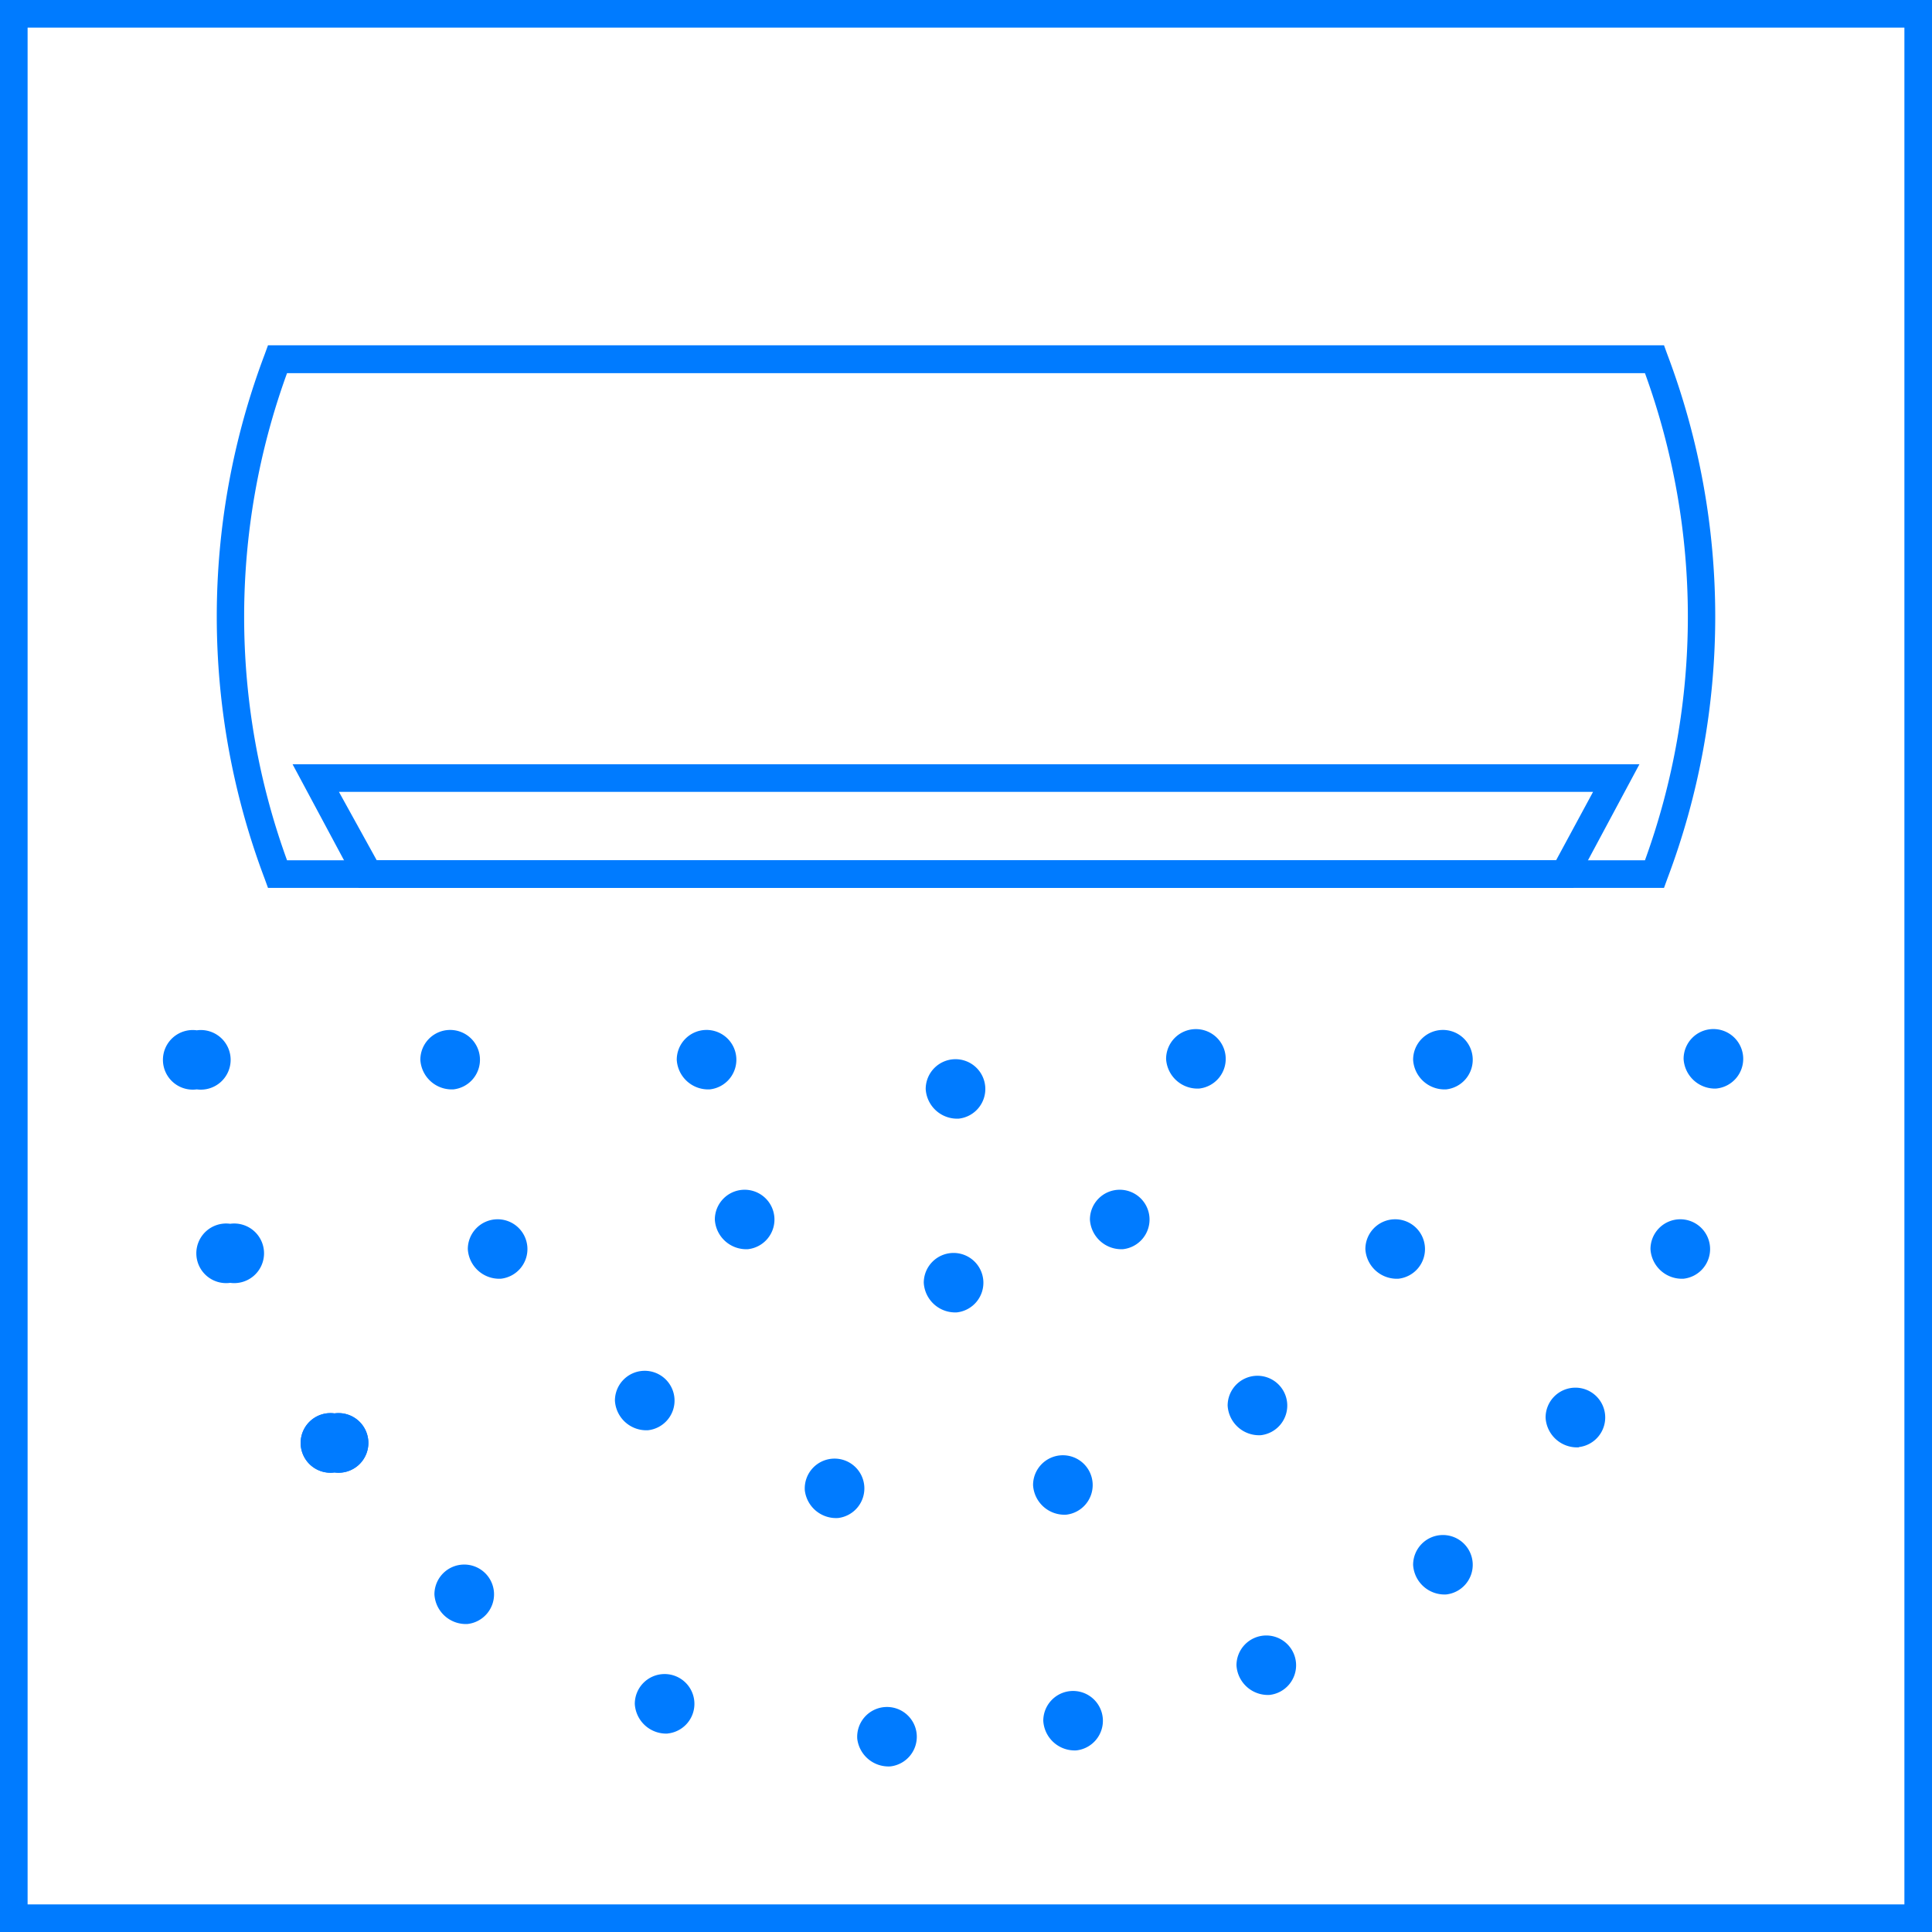 <?xml version="1.0"?>
<svg xmlns="http://www.w3.org/2000/svg" id="Icon1" viewBox="0 0 70 70" width="70" height="70"><defs><style>.cls-1{fill:#007bff;}</style></defs><title>icons</title><g id="super-luftionisator"><path class="cls-1" d="M60.29,32.17H9.71l-.12-.33a26.86,26.86,0,0,1,0-19l.12-.33H60.29l.12.33a26.86,26.86,0,0,1,0,19Zm-49.89-1H59.6a25.83,25.83,0,0,0,0-17.65H10.4a25.83,25.83,0,0,0,0,17.65Z"/><path class="cls-1" d="M57,32.17H13L10.6,27.69H59.4Zm-43.35-1H56.38l1.34-2.48H12.28Z"/><path class="cls-1" d="M7.13,39.47a1.08,1.08,0,1,0,0-2.14,1.08,1.08,0,1,0,0,2.14"/><path class="cls-1" d="M16.43,39.47a1.08,1.08,0,1,0-1.2-1.07,1.14,1.14,0,0,0,1.2,1.07"/><path class="cls-1" d="M25.72,39.47a1.08,1.08,0,1,0-1.2-1.07,1.14,1.14,0,0,0,1.2,1.07"/><path class="cls-1" d="M34.74,40.53a1.08,1.08,0,1,0-1.2-1.07,1.14,1.14,0,0,0,1.2,1.07"/><path class="cls-1" d="M43.45,39.44a1.08,1.08,0,1,0-1.2-1.07,1.14,1.14,0,0,0,1.2,1.07"/><path class="cls-1" d="M52.4,39.47a1.08,1.08,0,1,0-1.2-1.07,1.14,1.14,0,0,0,1.2,1.07"/><path class="cls-1" d="M62.18,39.44A1.08,1.08,0,1,0,61,38.37a1.14,1.14,0,0,0,1.2,1.07"/><path class="cls-1" d="M61,46.33a1.08,1.08,0,1,0-1.2-1.07A1.14,1.14,0,0,0,61,46.33"/><path class="cls-1" d="M50.67,46.33a1.08,1.08,0,1,0-1.2-1.07,1.14,1.14,0,0,0,1.2,1.07"/><path class="cls-1" d="M40.69,45.26a1.08,1.08,0,1,0-1.2-1.07,1.14,1.14,0,0,0,1.2,1.07"/><path class="cls-1" d="M34.67,47.55a1.08,1.08,0,1,0-1.2-1.07,1.14,1.14,0,0,0,1.2,1.07"/><path class="cls-1" d="M27.1,45.26a1.08,1.08,0,1,0-1.2-1.07,1.14,1.14,0,0,0,1.2,1.07"/><path class="cls-1" d="M18.15,46.33a1.08,1.08,0,1,0-1.2-1.07,1.14,1.14,0,0,0,1.2,1.07"/><path class="cls-1" d="M8.34,46.48a1.08,1.08,0,1,0,0-2.14,1.08,1.08,0,1,0,0,2.14"/><path class="cls-1" d="M12.12,53.35a1.08,1.08,0,1,0,0-2.14,1.08,1.08,0,1,0,0,2.14"/><path class="cls-1" d="M23.48,51.82a1.08,1.08,0,1,0-1.2-1.07,1.14,1.14,0,0,0,1.2,1.07"/><path class="cls-1" d="M30.37,55A1.08,1.08,0,1,0,29.16,54,1.14,1.14,0,0,0,30.37,55"/><path class="cls-1" d="M38.63,54.88a1.08,1.08,0,1,0-1.2-1.07,1.14,1.14,0,0,0,1.2,1.07"/><path class="cls-1" d="M45.68,52a1.08,1.08,0,1,0-1.2-1.07A1.14,1.14,0,0,0,45.68,52"/><path class="cls-1" d="M57.21,52.43A1.08,1.08,0,1,0,56,51.37a1.14,1.14,0,0,0,1.2,1.07"/><path class="cls-1" d="M52.4,57.77a1.08,1.08,0,1,0-1.2-1.07,1.14,1.14,0,0,0,1.2,1.07"/><path class="cls-1" d="M46,61.41a1.08,1.08,0,1,0-1.2-1.07A1.14,1.14,0,0,0,46,61.41"/><path class="cls-1" d="M39,63.42a1.08,1.08,0,1,0-1.2-1.07A1.14,1.14,0,0,0,39,63.42"/><path class="cls-1" d="M32.26,64A1.08,1.08,0,1,0,31.06,63,1.14,1.14,0,0,0,32.26,64"/><path class="cls-1" d="M24.17,62.81A1.08,1.08,0,1,0,23,61.74a1.14,1.14,0,0,0,1.2,1.07"/><path class="cls-1" d="M16.94,58.84a1.08,1.08,0,1,0-1.2-1.07,1.14,1.14,0,0,0,1.2,1.07"/><path class="cls-1" d="M12.12,53.35a1.08,1.08,0,1,0,0-2.14,1.08,1.08,0,1,0,0,2.14"/><path id="Frame" class="cls-1" d="M69,1V69H1V1H69m1-1H0V70H70V0Z"/></g></svg>
